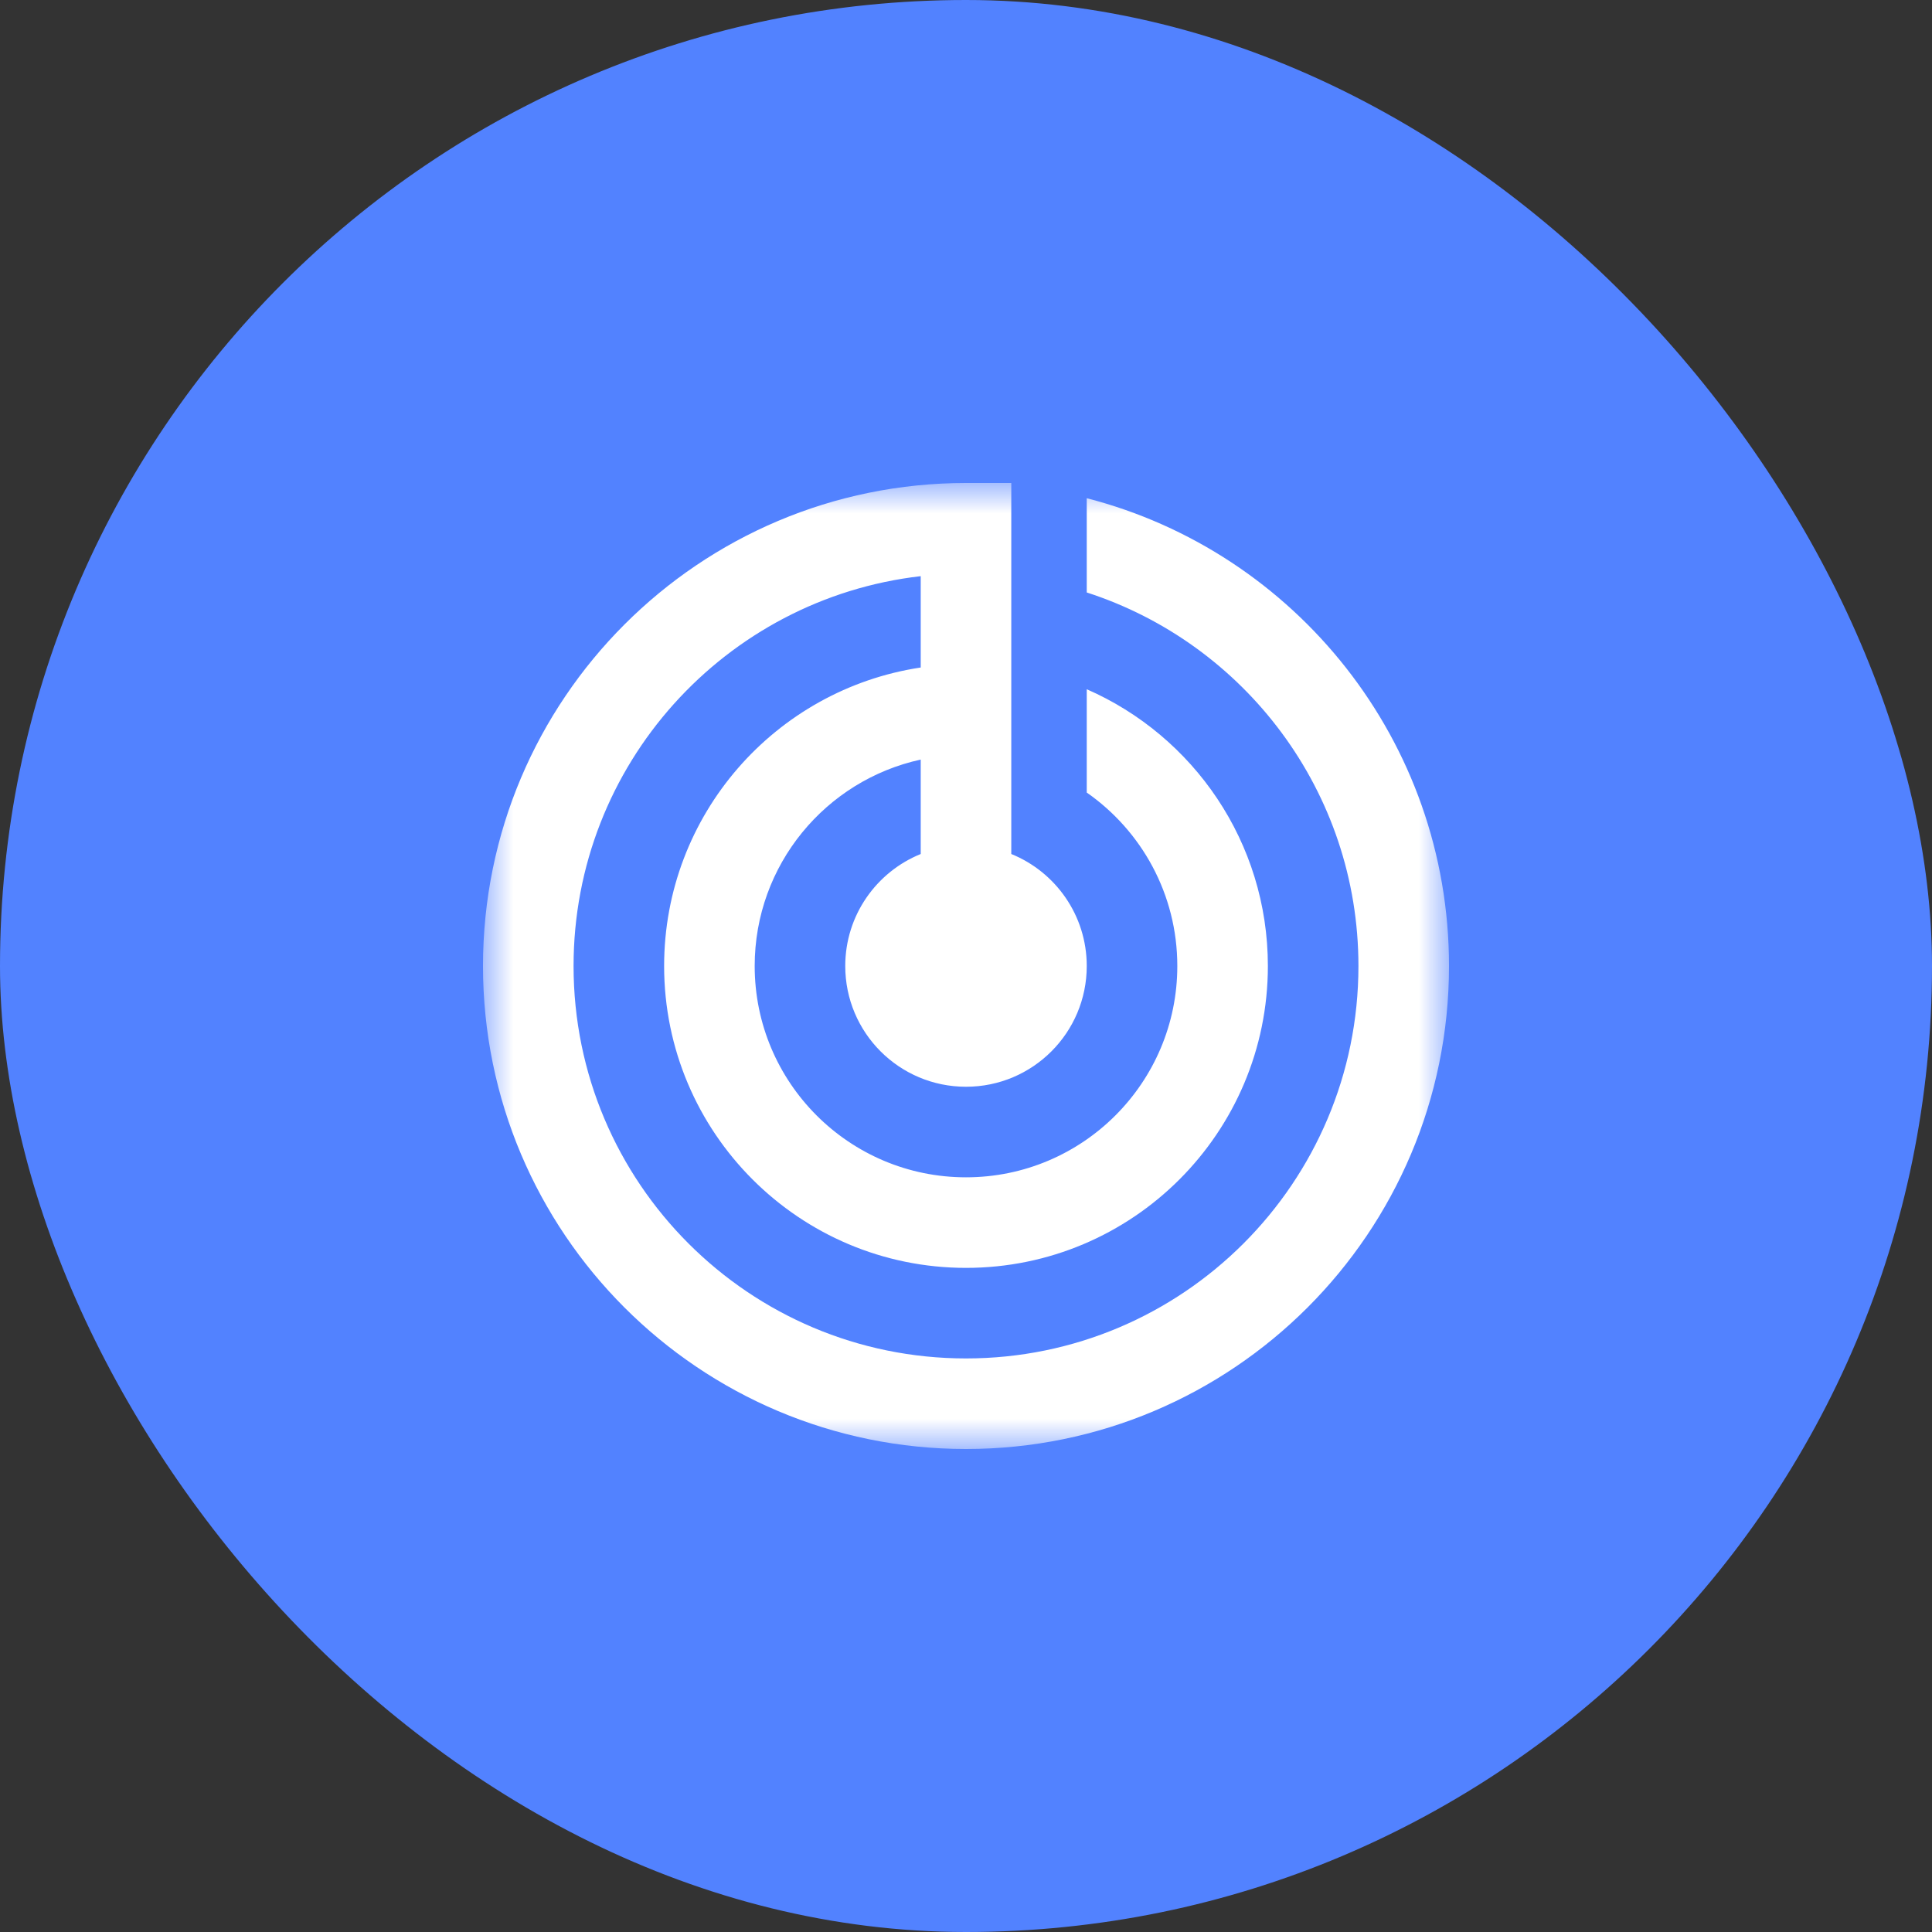 <svg width="32" height="32" viewBox="0 0 32 32" fill="none" xmlns="http://www.w3.org/2000/svg">
<rect x="0" y="0" width="32" height="32" fill="#333333" stroke="none"/>
<rect width="32" height="32" rx="16" fill="#5282FF"/>
<g clip-path="url(#clip0_509_2711)">
<mask id="mask0_509_2711" style="mask-type:luminance" maskUnits="userSpaceOnUse" x="8" y="8" width="16" height="16">
<path d="M24 8H8V24H24V8Z" fill="white"/>
</mask>
<g mask="url(#mask0_509_2711)">
<path fill-rule="evenodd" clip-rule="evenodd" d="M16 24C20.418 24 24 20.418 24 16C24 12.272 21.451 9.14 18 8.252V9.813C20.611 10.657 22.5 13.108 22.5 16C22.5 19.59 19.59 22.5 16 22.5C12.41 22.5 9.5 19.59 9.5 16C9.5 12.664 12.013 9.915 15.25 9.543V11.056C12.844 11.418 11 13.493 11 16C11 18.761 13.239 21 16 21C18.761 21 21 18.761 21 16C21 13.95 19.766 12.188 18 11.416V13.127C18.907 13.76 19.5 14.811 19.5 16C19.5 17.933 17.933 19.5 16 19.5C14.067 19.5 12.5 17.933 12.5 16C12.5 14.324 13.677 12.924 15.25 12.581V14.145C14.517 14.442 14 15.161 14 16C14 17.105 14.895 18 16 18C17.105 18 18 17.105 18 16C18 15.161 17.483 14.442 16.75 14.145V8H16C11.582 8 8 11.582 8 16C8 20.418 11.582 24 16 24Z" fill="white"/>
</g>
</g>
<defs>
<clipPath id="clip0_509_2711">
<rect width="16" height="16" fill="white" transform="translate(8 8)"/>
</clipPath>
</defs>
</svg>
